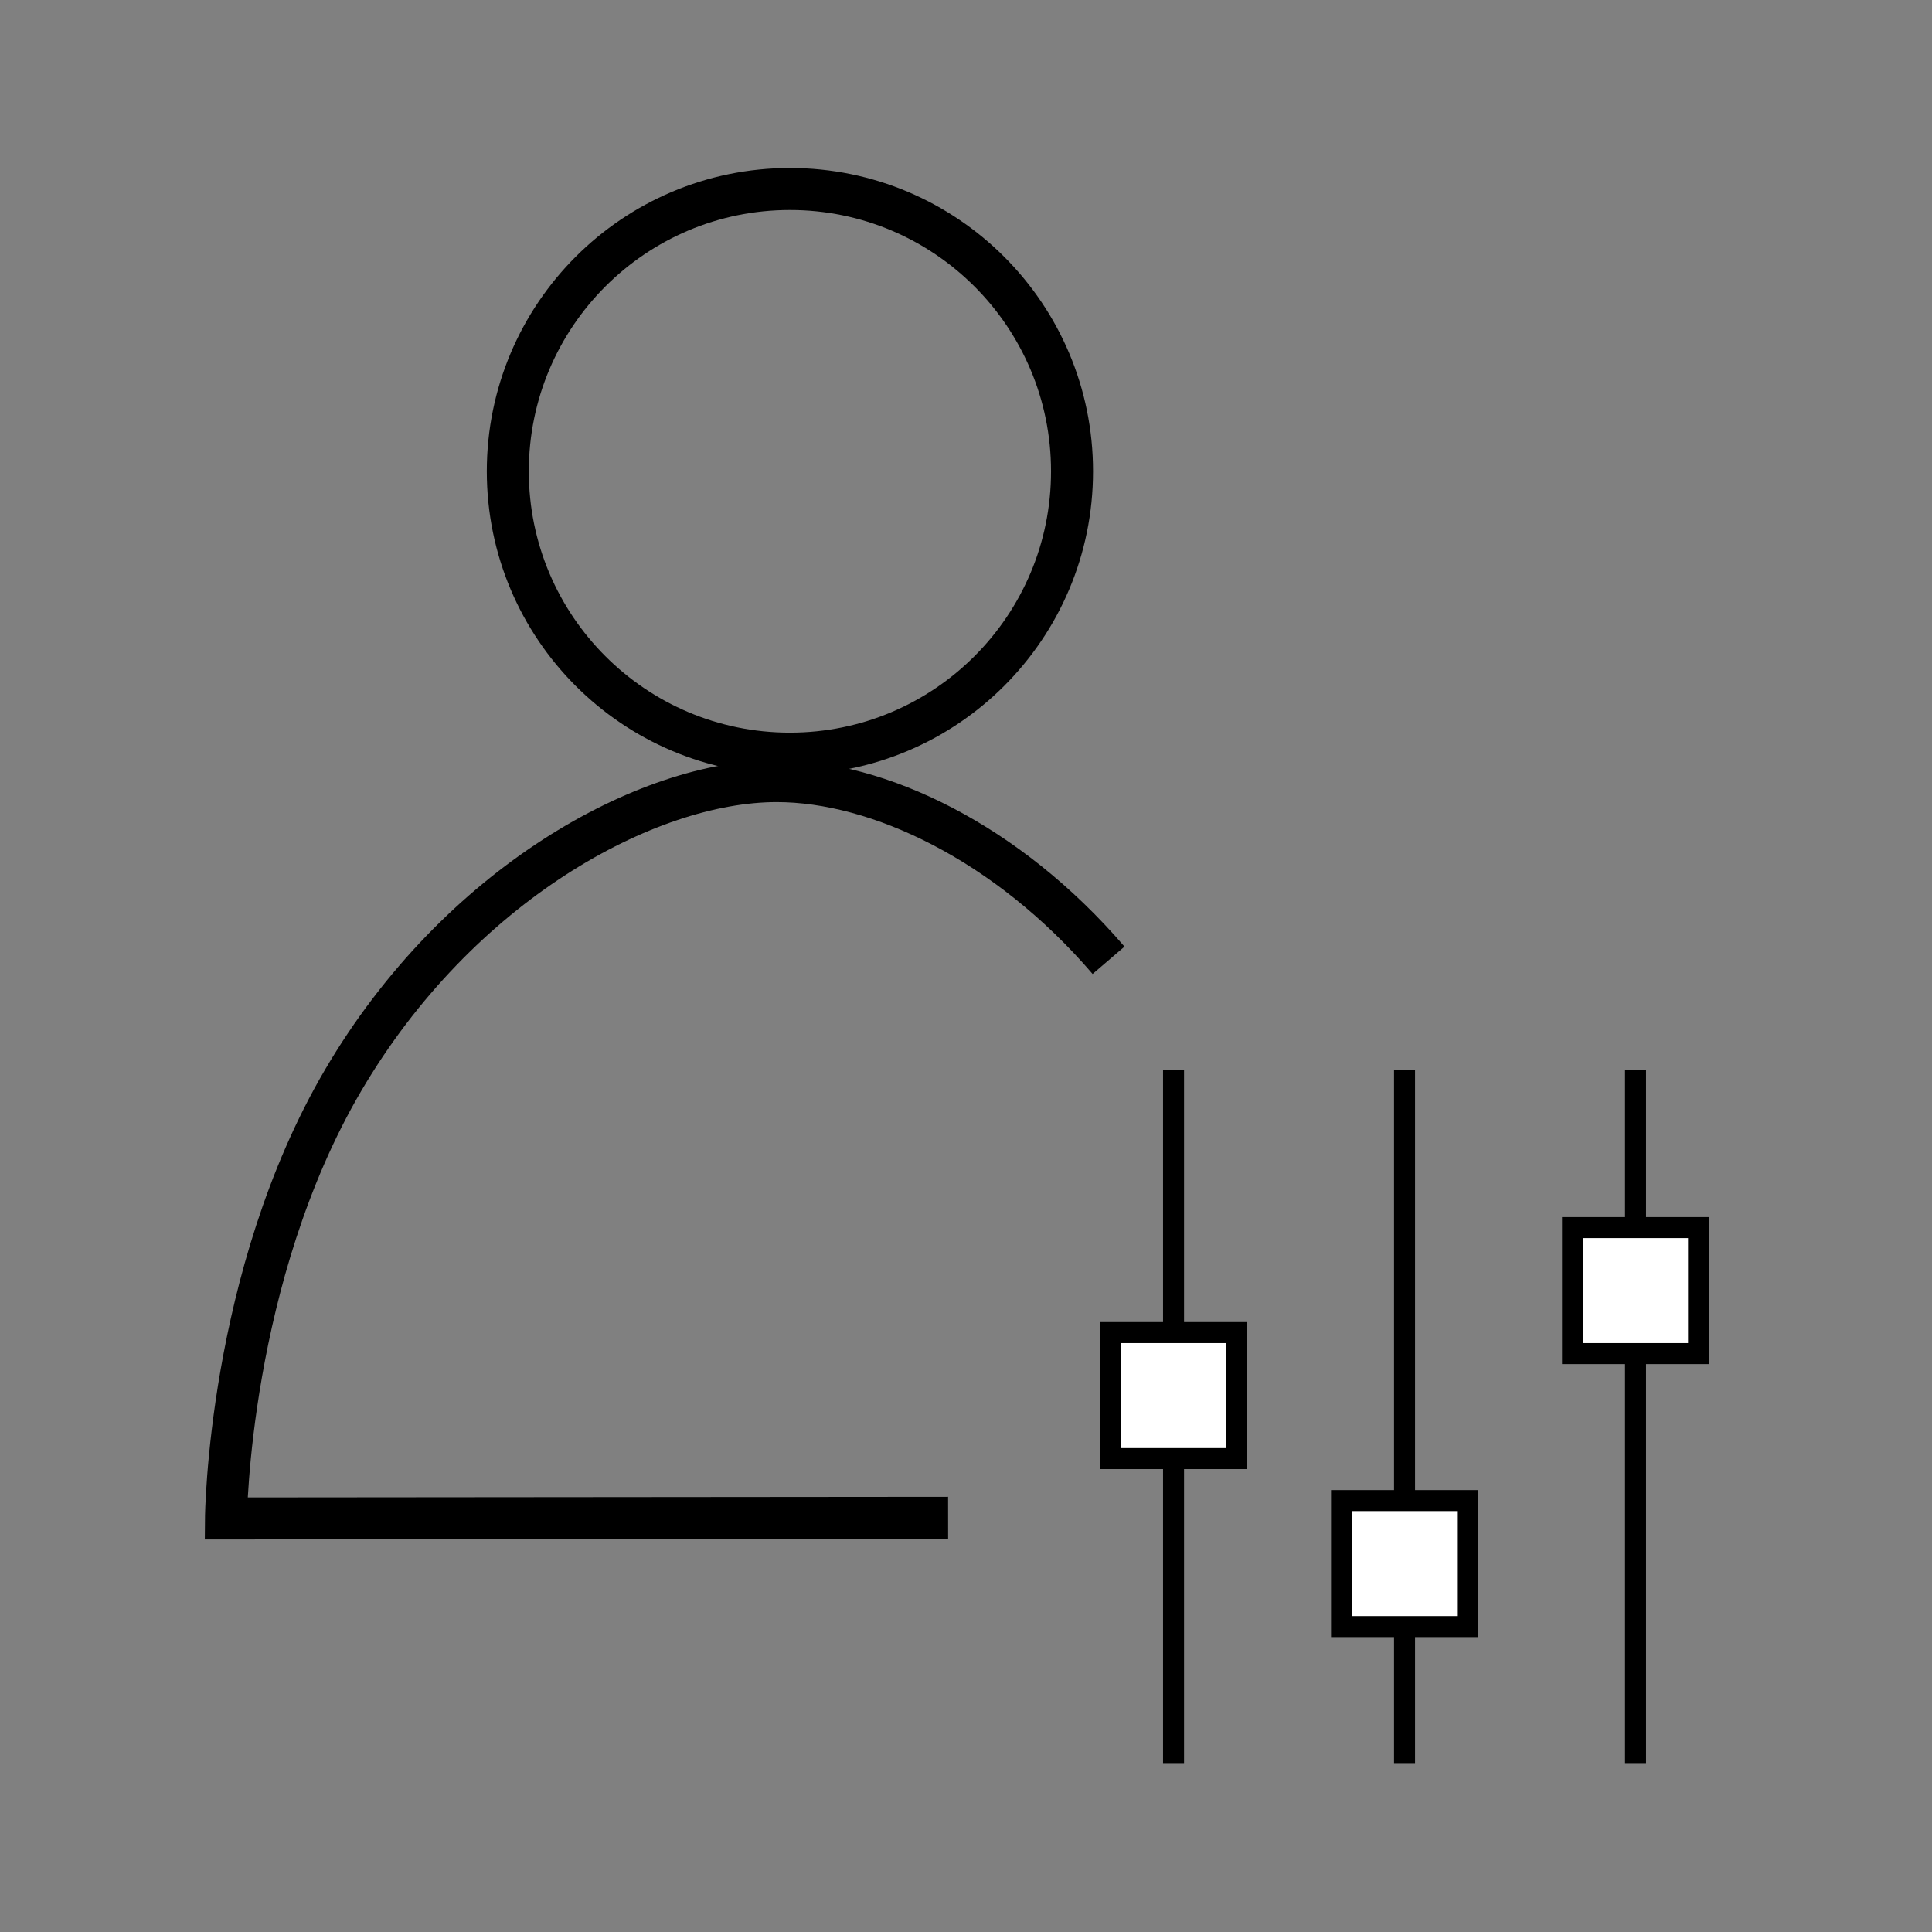 <?xml version="1.0" encoding="UTF-8"?>
<svg width="92px" height="92px" viewBox="0 0 92 92" version="1.1" xmlns="http://www.w3.org/2000/svg" xmlns:xlink="http://www.w3.org/1999/xlink">
    <rect x="0" y="0" width="92" height="92" fill="#808080" stroke="none"/>
    <!-- Generator: Sketch 57.1 (83088) - https://sketch.com -->
    <title>Icon_Personalisierung_92x92</title>
    <desc>Created with Sketch.</desc>
    <g id="Personalisierung_92x92" stroke="none" stroke-width="1" fill="none" fill-rule="evenodd">
        <g id="Personalisierung" transform="translate(10, 8)">
            <g id="person" stroke="#000000" stroke-width="2">
                <path d="M42.788,37.728 C37.959,32.102 31.814,29.195 26.983,29.195 C20.815,29.195 11.821,34.097 6.338,43.446 C0.855,52.796 0.761,64.308 0.761,64.308 L35.148,64.278" id="Oval-10-Copy"></path>
                <ellipse id="Oval-10-Copy-2" cx="27.615" cy="14.444" rx="13.434" ry="13.444"></ellipse>
            </g>
            <g id="Settings" transform="translate(42, 42)">
                <rect id="Rectangle" fill="#000000" x="25.383" y="0.957" width="1" height="33"></rect>
                <rect id="Rectangle-Copy" fill="#000000" x="14.383" y="0.957" width="1" height="33"></rect>
                <rect id="Rectangle-Copy-2" fill="#000000" x="3.383" y="0.957" width="1" height="33"></rect>
                <rect id="Rectangle" stroke="#000000" fill="#FFFFFF" x="22.883" y="8.457" width="6" height="6"></rect>
                <rect id="Rectangle-Copy-3" stroke="#000000" fill="#FFFFFF" x="0.883" y="13.457" width="6" height="6"></rect>
                <rect id="Rectangle-Copy-4" stroke="#000000" fill="#FFFFFF" x="11.883" y="21.457" width="6" height="6"></rect>
            </g>
        </g>
    </g>
</svg>